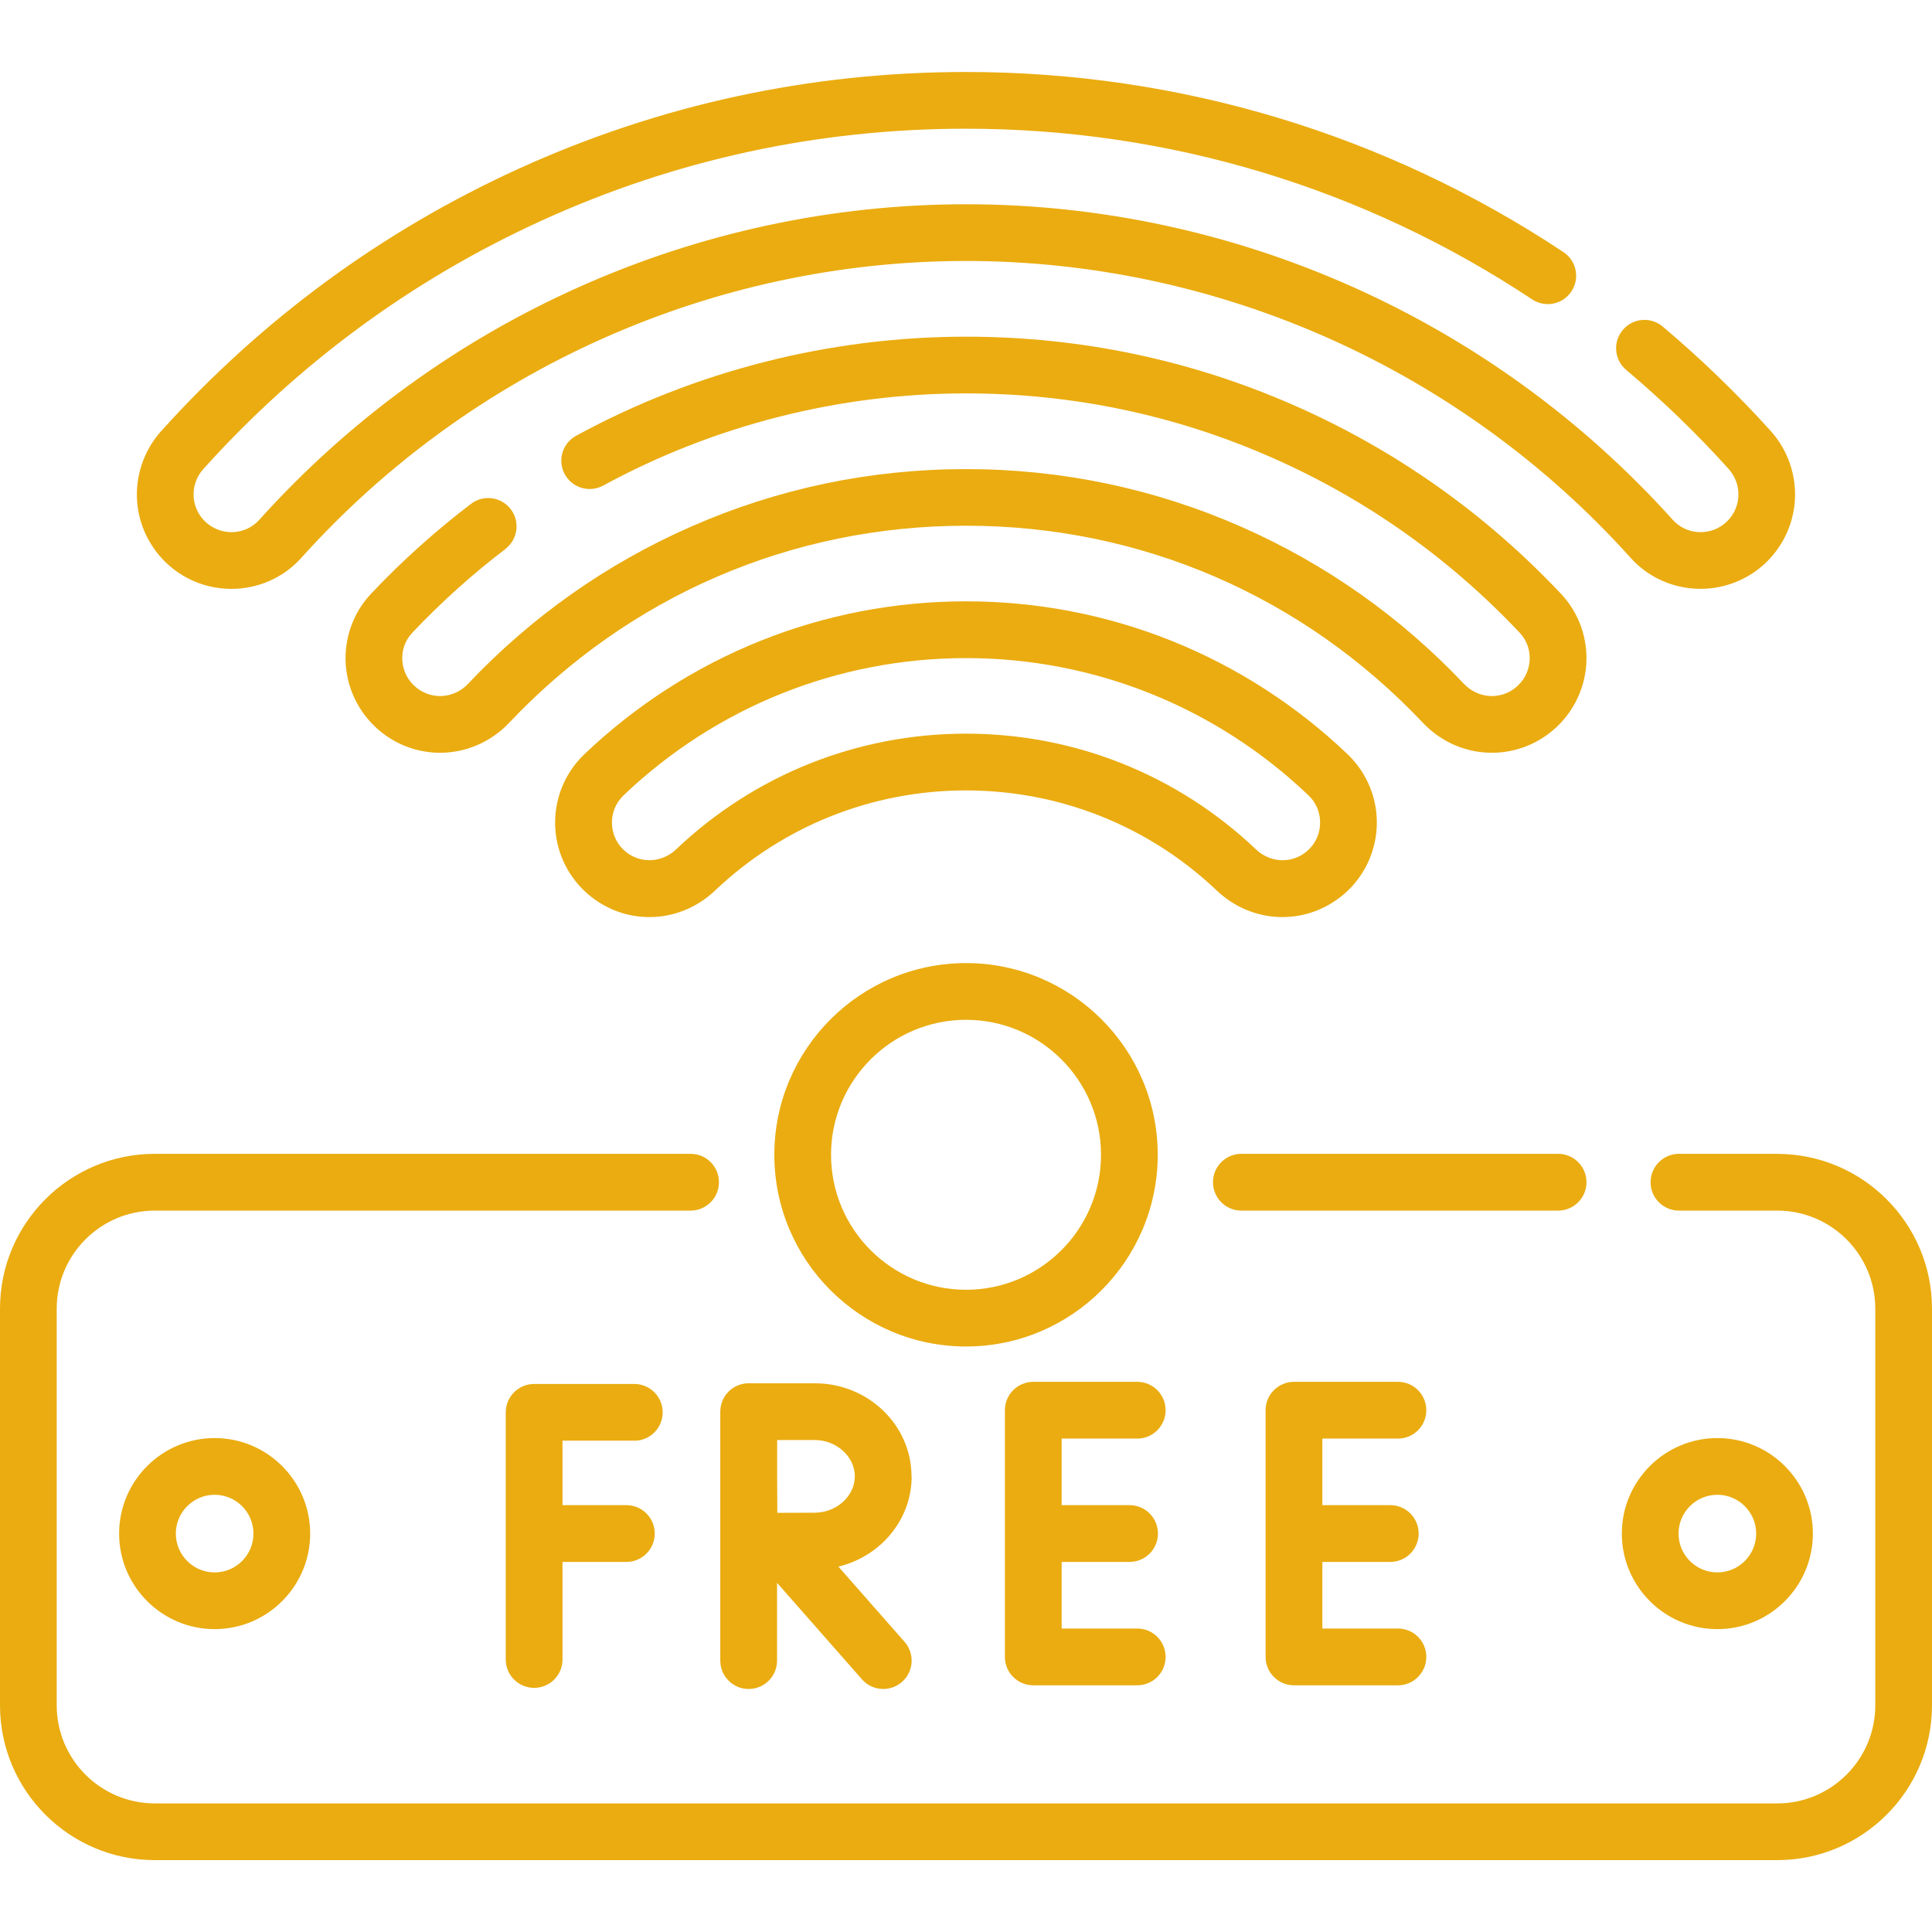 <?xml version="1.0" encoding="UTF-8"?> <svg xmlns="http://www.w3.org/2000/svg" id="Capa_1" version="1.1" viewBox="0 0 362.83 362.83"><defs><style> .st0 { fill: #eaac10; } </style></defs><path class="st0" d="M217.42,216.87c0-19.85-16.15-36-36-36s-36,16.15-36,36,16.15,36,36,36,36-16.15,36-36ZM156.07,216.87c0-13.98,11.37-25.35,25.35-25.35s25.35,11.37,25.35,25.35-11.37,25.35-25.35,25.35-25.35-11.37-25.35-25.35Z"></path><path class="st0" d="M94.91,103.09c2.34-1.78,2.79-5.13,1.01-7.46s-5.13-2.79-7.46-1.01c-6.72,5.12-13.04,10.8-18.78,16.89-3.38,3.58-5.1,8.46-4.74,13.39.37,4.97,2.83,9.58,6.78,12.68,3.24,2.54,7.09,3.79,10.92,3.79,4.74,0,9.45-1.91,12.98-5.63,22.58-23.87,53.05-37.01,85.8-37.01s63.22,13.14,85.8,37.01c6.37,6.74,16.65,7.53,23.92,1.82,3.92-3.08,6.38-7.69,6.75-12.66.37-4.93-1.36-9.81-4.74-13.39-14.23-15.08-31.01-26.95-49.88-35.28-19.55-8.63-40.36-13-61.86-13-25.54,0-50.86,6.43-73.22,18.61-2.58,1.41-3.54,4.64-2.13,7.22s4.64,3.54,7.22,2.13c20.8-11.32,44.36-17.31,68.13-17.31,20.01,0,39.37,4.07,57.55,12.1,17.57,7.75,33.19,18.81,46.44,32.85,1.35,1.43,2.01,3.31,1.86,5.29-.15,2.02-1.11,3.82-2.74,5.1-2.89,2.27-7.01,1.93-9.58-.78-11.92-12.6-25.98-22.52-41.77-29.48-16.36-7.21-33.78-10.86-51.76-10.86s-35.4,3.65-51.76,10.86c-15.8,6.96-29.85,16.88-41.77,29.48-2.57,2.72-6.69,3.05-9.61.76-1.59-1.25-2.55-3.05-2.71-5.07-.15-1.98.51-3.86,1.86-5.29,5.35-5.66,11.23-10.96,17.49-15.73h0v-.02Z"></path><path class="st0" d="M251.78,168.43c4.05-3.18,6.52-7.96,6.77-13.1s-1.75-10.13-5.48-13.69c-19.43-18.52-44.88-28.71-71.66-28.71s-52.23,10.2-71.66,28.71c-3.73,3.55-5.72,8.54-5.48,13.69.25,5.15,2.71,9.92,6.77,13.1,3.24,2.54,7.08,3.8,10.91,3.8,4.43,0,8.85-1.68,12.33-4.98,12.77-12.13,29.5-18.81,47.12-18.81s34.35,6.68,47.12,18.81c6.49,6.16,16.26,6.66,23.24,1.18h.02ZM126.96,159.52c-2.62,2.49-6.55,2.71-9.33.53-1.64-1.29-2.6-3.15-2.7-5.23s.68-4.02,2.18-5.46c17.44-16.62,40.28-25.77,64.31-25.77s46.87,9.15,64.31,25.77c1.51,1.44,2.28,3.38,2.18,5.46-.1,2.09-1.06,3.94-2.7,5.23-2.79,2.19-6.71,1.96-9.33-.53-14.76-14.02-34.1-21.74-54.46-21.74s-39.7,7.72-54.46,21.74h0Z"></path><path class="st0" d="M297.94,222.02c0-2.94-2.38-5.33-5.33-5.33h-59.48c-2.94,0-5.33,2.38-5.33,5.33s2.38,5.33,5.33,5.33h59.48c2.94,0,5.33-2.38,5.33-5.33Z"></path><path class="st0" d="M333.76,216.69h-18.45c-2.94,0-5.33,2.38-5.33,5.33s2.38,5.33,5.33,5.33h18.45c10.16,0,18.42,8.26,18.42,18.42v74.49c0,10.16-8.26,18.42-18.42,18.42H29.07c-10.16,0-18.42-8.26-18.42-18.42v-74.49c0-10.16,8.26-18.42,18.42-18.42h100.62c2.94,0,5.33-2.38,5.33-5.33s-2.38-5.33-5.33-5.33H29.07c-16.03,0-29.07,13.04-29.07,29.07v74.49c0,16.04,13.04,29.08,29.07,29.08h304.69c16.03,0,29.07-13.04,29.07-29.07v-74.49c0-16.03-13.04-29.07-29.07-29.07h0Z"></path><path class="st0" d="M119.12,270.57c2.94,0,5.33-2.38,5.33-5.33s-2.38-5.33-5.33-5.33h-18.81c-2.94,0-5.33,2.38-5.33,5.33v46.41c0,2.94,2.38,5.33,5.33,5.33s5.33-2.38,5.33-5.33v-18.32h11.99c2.94,0,5.33-2.38,5.33-5.33s-2.38-5.33-5.33-5.33h-11.99v-12.11h13.48,0Z"></path><path class="st0" d="M213.57,270.17c2.94,0,5.33-2.38,5.33-5.33s-2.38-5.33-5.33-5.33h-19.52c-2.94,0-5.33,2.38-5.33,5.33v46.33c0,2.94,2.38,5.33,5.33,5.33h19.52c2.94,0,5.33-2.38,5.33-5.33s-2.38-5.33-5.33-5.33h-14.19v-12.51h12.75c2.94,0,5.33-2.38,5.33-5.33s-2.38-5.33-5.33-5.33h-12.75v-12.51h14.19Z"></path><path class="st0" d="M262.53,270.17c2.94,0,5.33-2.38,5.33-5.33s-2.38-5.33-5.33-5.33h-19.52c-2.94,0-5.33,2.38-5.33,5.33v46.33c0,2.94,2.38,5.33,5.33,5.33h19.52c2.94,0,5.33-2.38,5.33-5.33s-2.38-5.33-5.33-5.33h-14.19v-12.51h12.75c2.94,0,5.33-2.38,5.33-5.33s-2.38-5.33-5.33-5.33h-12.75v-12.51h14.19Z"></path><path class="st0" d="M171.18,277.26c0-9.64-8.15-17.48-18.16-17.48h-12.42c-2.94,0-5.33,2.38-5.33,5.33v46.75c0,2.94,2.38,5.33,5.33,5.33s5.33-2.38,5.33-5.33v-14.61l15.95,18.13c1.05,1.2,2.52,1.81,4,1.81,1.25,0,2.5-.44,3.52-1.33,2.21-1.94,2.42-5.31.48-7.52l-12.43-14.13c7.9-1.9,13.76-8.78,13.76-16.96h-.03ZM153.02,284.09c-1.63,0-4.49.01-7.04.02,0-2.5-.03-5.27-.03-6.85,0-1.34,0-4.21,0-6.82h7.08c4.07,0,7.51,3.13,7.51,6.82s-3.44,6.82-7.51,6.82h0Z"></path><path class="st0" d="M22.37,288.01c0,9.89,8.05,17.94,17.94,17.94s17.94-8.05,17.94-17.94-8.05-17.94-17.94-17.94-17.94,8.05-17.94,17.94ZM47.6,288.01c0,4.02-3.27,7.29-7.29,7.29s-7.29-3.27-7.29-7.29,3.27-7.29,7.29-7.29,7.29,3.27,7.29,7.29Z"></path><path class="st0" d="M322.52,305.95c9.89,0,17.94-8.05,17.94-17.94s-8.05-17.94-17.94-17.94-17.94,8.05-17.94,17.94,8.05,17.94,17.94,17.94ZM322.52,280.72c4.02,0,7.29,3.27,7.29,7.29s-3.27,7.29-7.29,7.29-7.29-3.27-7.29-7.29,3.27-7.29,7.29-7.29Z"></path><path class="st0" d="M32.51,106.82c3.23,2.53,7.1,3.77,10.94,3.77,4.86,0,9.69-1.98,13.14-5.83,31.85-35.43,77.35-55.75,124.82-55.75s92.97,20.32,124.82,55.75c6.19,6.89,16.77,7.79,24.11,2.03,3.84-3.02,6.29-7.54,6.71-12.41.42-4.89-1.22-9.79-4.51-13.44-6.23-6.92-13.05-13.51-20.28-19.61-2.25-1.9-5.61-1.61-7.5.64-1.9,2.25-1.61,5.61.64,7.5,6.86,5.78,13.33,12.03,19.23,18.59,1.34,1.49,1.99,3.41,1.82,5.4-.17,1.97-1.12,3.73-2.7,4.97-2.92,2.29-7.13,1.94-9.59-.79-33.87-37.67-82.25-59.28-132.74-59.28s-98.87,21.6-132.74,59.28c-2.46,2.73-6.67,3.08-9.62.77-1.55-1.22-2.5-2.98-2.68-4.94-.17-1.99.47-3.91,1.82-5.4,17.92-19.91,39.31-35.61,63.56-46.66,25.1-11.44,51.9-17.24,79.66-17.24,37.96,0,74.72,11.08,106.31,32.05,2.45,1.63,5.76.96,7.38-1.49,1.63-2.45.96-5.76-1.49-7.38-33.33-22.13-72.13-33.83-112.2-33.83-29.29,0-57.58,6.13-84.08,18.2-25.59,11.67-48.15,28.23-67.06,49.23-3.29,3.65-4.93,8.55-4.51,13.44.42,4.87,2.87,9.39,6.74,12.43h0Z"></path></svg> 